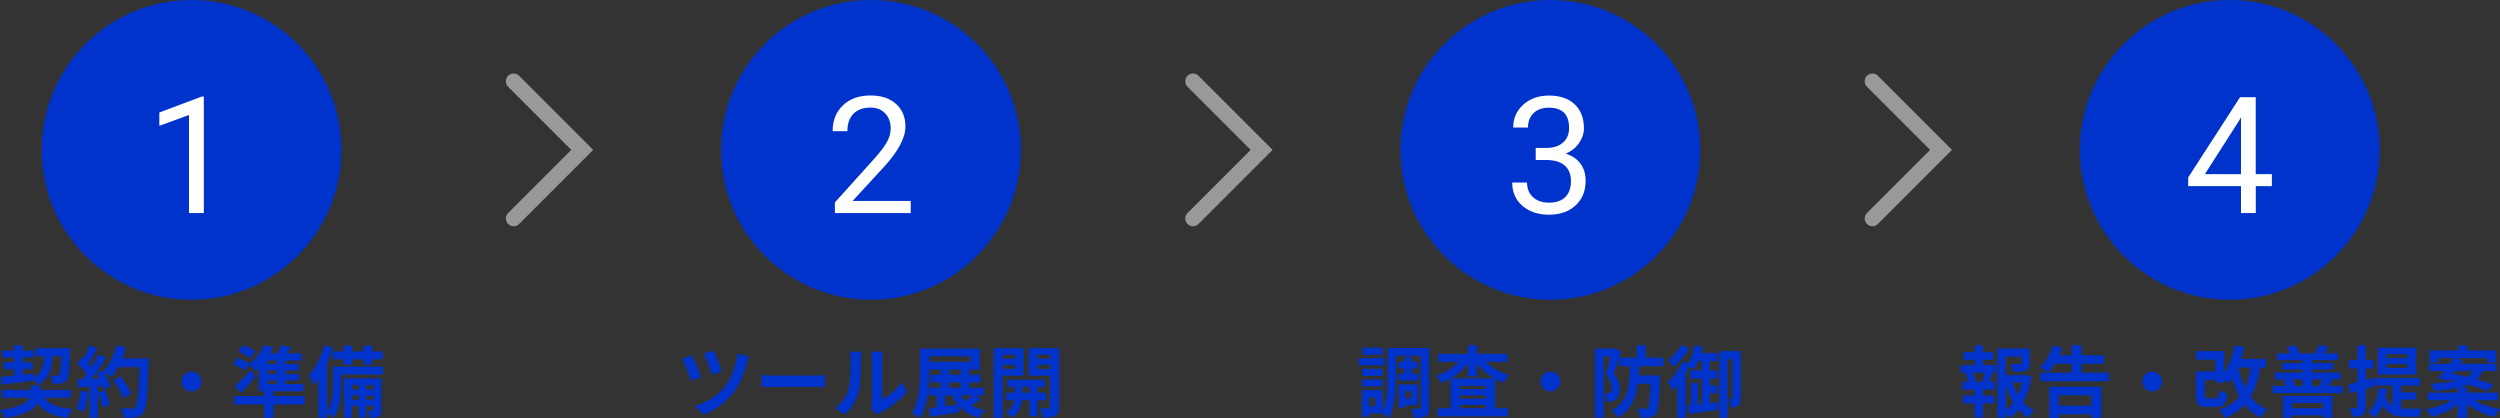 <?xml version="1.0" encoding="UTF-8"?>
<svg id="_レイヤー_1" data-name="レイヤー 1" xmlns="http://www.w3.org/2000/svg" viewBox="0 0 322.08 53.87">
  <rect x="0" y="0" width="322.08" height="53.87" fill="#333333" stroke="none"/>
  <defs>
    <style>
      .cls-1 {
        fill: #fff;
      }

      .cls-2 {
        fill: none;
        stroke: #999;
        stroke-linecap: round;
        stroke-miterlimit: 10;
        stroke-width: 2px;
      }

      .cls-3 {
        fill: #03c;
      }
    </style>
  </defs>
  <polyline class="cls-2" points="66.17 10.47 75.01 19.31 66.17 28.15"/>
  <circle class="cls-3" cx="24.68" cy="19.31" r="19.31"/>
  <path class="cls-1" d="M26.26,27.45h-1.91v-12.64l-3.82,1.4v-1.72l5.43-2.04h.3v15Z"/>
  <g>
    <path class="cls-3" d="M5.72,51.24c.65.92,1.81,1.34,3.68,1.45-.26.28-.56.79-.72,1.14-1.91-.23-3.05-.79-3.81-1.9-.49.81-1.64,1.55-4.19,1.91-.15-.29-.45-.73-.68-1,2.56-.35,3.52-.97,3.85-1.6H.25v-1h3.75v-.59h1.2v.59h3.93v1h-3.41ZM.13,48.55c.48-.04,1.06-.1,1.7-.16v-.83H.46v-.89h1.37v-.62H.29v-.89h1.54v-.68h1.1v.68h1.4v.89h-1.4v.62h1.27v.89h-1.27v.71c.47-.05.95-.1,1.42-.15v.53c1.03-.6,1.27-1.52,1.35-2.78h-1.14v-1h4.49s0,.32-.01.45c-.09,2.4-.19,3.36-.45,3.69-.2.26-.41.35-.7.39-.25.04-.67.04-1.11.04-.01-.33-.14-.79-.31-1.06.36.03.68.03.83.03.14,0,.22-.02.31-.12.14-.17.22-.81.29-2.42h-1.09c-.12,1.69-.49,2.93-1.94,3.71-.1-.2-.3-.48-.5-.69v.14c-1.47.19-3.02.37-4.15.5l-.09-.98Z"/>
    <path class="cls-3" d="M11.37,50.5c-.1.94-.31,1.94-.6,2.58-.21-.13-.65-.34-.91-.43.29-.59.45-1.48.53-2.32l.98.17ZM19.15,46.17s0,.4-.01.55c-.13,4.38-.27,5.96-.69,6.49-.28.38-.54.49-.96.55-.36.06-.98.05-1.56.03-.02-.34-.18-.86-.4-1.2.63.06,1.2.06,1.47.06.19,0,.3-.04.42-.17.3-.31.45-1.77.56-5.18h-2.76c-.27.49-.55.93-.85,1.29-.2-.18-.64-.48-.94-.66.35.63.67,1.37.78,1.87l-.9.42c-.03-.16-.08-.34-.14-.54l-.57.04v4.11h-1.05v-4.03l-1.48.1-.1-1.04.74-.03c.15-.19.31-.4.46-.62-.29-.43-.78-.97-1.2-1.37l.56-.82c.08.07.16.14.24.21.28-.55.56-1.22.73-1.74l1.05.37c-.36.69-.77,1.46-1.13,2.02.13.14.25.29.35.42.36-.56.68-1.14.92-1.64l1.01.42c-.56.88-1.26,1.9-1.91,2.71l1.01-.04c-.11-.24-.23-.48-.35-.69l.84-.37.07.12c.74-.79,1.33-2.07,1.65-3.33l1.22.26c-.13.49-.3.97-.49,1.43h3.41ZM13.5,50.27c.27.59.53,1.37.65,1.88l-.94.33c-.08-.51-.34-1.32-.59-1.93l.88-.28ZM15.84,51.29c-.19-.63-.71-1.59-1.22-2.31l.95-.48c.52.69,1.09,1.61,1.3,2.24l-1.03.55Z"/>
    <path class="cls-3" d="M25.96,49.15c0,.7-.58,1.28-1.28,1.28s-1.28-.58-1.28-1.28.58-1.28,1.28-1.28,1.28.58,1.28,1.28Z"/>
    <path class="cls-3" d="M39.24,52.1h-4v1.72h-1.21v-1.72h-3.87v-1.07h3.87v-.62h-.7v-2.98c-.13.13-.27.26-.4.37-.2-.21-.62-.59-.88-.8l-.52.72c-.33-.25-1.02-.6-1.54-.81l.61-.8c.5.18,1.2.48,1.56.73l-.03.04c.78-.61,1.5-1.52,1.92-2.44l1.15.34c-.12.25-.25.5-.4.74h.97c.17-.35.33-.72.43-1.03l1.3.21c-.17.29-.34.57-.51.82h1.85v.93h-2.05v.46h1.7v.82h-1.7v.46h1.71v.82h-1.71v.46h2.29v.94h-3.84v.62h4v1.07ZM32.91,48.5c-.57.71-1.2,1.45-1.83,2.13l-.83-.89c.55-.46,1.34-1.26,2.02-2.03l.64.79ZM32.24,46.15c-.32-.28-1.01-.65-1.52-.86l.61-.81c.52.18,1.2.51,1.56.77l-.65.9ZM35.66,46.45h-1.17v.46h1.17v-.46ZM35.66,47.73h-1.17v.46h1.17v-.46ZM34.49,49.47h1.17v-.46h-1.17v.46Z"/>
    <path class="cls-3" d="M49.35,48.25h-5.37v1.18c0,1.3-.15,3.21-1,4.42-.17-.2-.61-.58-.84-.72v.68h-1.13v-5c-.2.3-.41.58-.62.82-.09-.28-.38-.97-.57-1.28.8-.93,1.54-2.39,1.98-3.86l1.1.33c-.21.64-.47,1.3-.76,1.94v6.33c.7-1.07.76-2.58.76-3.68v-2.18h6.45v1.02ZM44.26,45.27v-.73h1.1v.73h1.48v-.73h1.12v.73h1.34v1.02h-1.34v.67h-1.12v-.67h-1.48v.67h-1.1v-.67h-1.41v-1.02h1.41ZM49.12,52.81c0,.45-.06.69-.34.85-.27.15-.63.17-1.15.16-.02-.27-.14-.64-.26-.9.28.01.53.01.63,0,.09,0,.11-.02.11-.12v-.52h-.95v1.5h-.94v-1.5h-.9v1.52h-.99v-5.05h4.79v4.06ZM45.32,49.61v.57h.9v-.57h-.9ZM46.22,51.5v-.55h-.9v.55h.9ZM47.16,49.61v.57h.95v-.57h-.95ZM48.11,51.5v-.55h-.95v.55h.95Z"/>
  </g>
  <polyline class="cls-2" points="153.7 10.47 162.54 19.31 153.7 28.15"/>
  <circle class="cls-3" cx="112.21" cy="19.31" r="19.31"/>
  <path class="cls-1" d="M117.34,27.45h-9.78v-1.37l5.17-5.74c.77-.87,1.29-1.57,1.58-2.12s.44-1.11.44-1.69c0-.78-.24-1.42-.71-1.92s-1.1-.75-1.89-.75c-.94,0-1.68.27-2.2.8s-.78,1.28-.78,2.24h-1.9c0-1.37.44-2.48,1.33-3.33.88-.85,2.07-1.27,3.55-1.27,1.39,0,2.48.36,3.29,1.09.81.73,1.21,1.7,1.21,2.91,0,1.47-.94,3.22-2.81,5.25l-4,4.34h7.49v1.55Z"/>
  <g>
    <path class="cls-3" d="M90.32,48.58l-1.29.47c-.2-.65-.86-2.29-1.15-2.83l1.28-.44c.3.63.93,2.12,1.16,2.8ZM96.25,46.73c-.28,1.09-.85,2.68-1.68,3.77-1.05,1.38-2.5,2.39-3.93,2.93l-1.12-1.12c1.37-.39,2.93-1.29,3.95-2.58.75-.95,1.37-2.67,1.54-4.2l1.5.43c-.11.25-.2.55-.26.77ZM92.99,47.84l-1.26.44c-.19-.64-.74-2.09-1.04-2.71l1.25-.41c.25.49.86,2.03,1.05,2.68Z"/>
    <path class="cls-3" d="M99.74,48.38h5.37c.47,0,.91-.04,1.17-.06v1.57c-.24-.01-.75-.05-1.17-.05h-5.37c-.57,0-1.24.02-1.61.05v-1.57c.36.03,1.09.06,1.61.06Z"/>
    <path class="cls-3" d="M109.31,50.19c.28-.86.29-2.75.29-3.96,0-.4-.03-.67-.09-.92h1.47s-.07.49-.07.91c0,1.18-.03,3.29-.3,4.3-.3,1.13-.93,2.11-1.78,2.87l-1.22-.81c.88-.62,1.42-1.54,1.7-2.39ZM112.32,51.99v-5.83c0-.45-.07-.83-.08-.86h1.49s-.07.42-.07.87v5.23c.81-.35,1.8-1.14,2.47-2.11l.77,1.1c-.83,1.08-2.27,2.16-3.39,2.73-.22.12-.34.22-.43.3l-.84-.69c.04-.19.08-.47.08-.74Z"/>
    <path class="cls-3" d="M126.41,51.43c-.41.29-.88.57-1.3.79.49.29,1.08.5,1.76.63-.24.23-.55.67-.7.98-1.14-.28-2-.79-2.65-1.52l.04.81c-1.3.21-2.69.4-3.73.56l-.16-1.08c.3-.03.65-.07,1.02-.12v-1.53h-1.03v-1h1.53v-.68h-1.26v-.99h1.26v-.66h-1.46v.24c0,1.75-.16,4.35-1.21,5.99-.24-.19-.76-.5-1.06-.61.99-1.54,1.07-3.79,1.07-5.38v-2.95h7.7v2.71h-1.36v.66h1.44v.99h-1.44v.68h1.88v1h-1.05l.71.48ZM119.73,46.61h5.29v-.7h-5.29v.7ZM121.78,52.34c.51-.07,1.05-.14,1.58-.22-.27-.34-.51-.73-.7-1.17h-.88v1.39ZM122.28,48.28h1.49v-.66h-1.49v.66ZM122.28,49.95h1.49v-.68h-1.49v.68ZM123.78,50.95c.16.25.34.47.55.68.35-.21.73-.46,1.02-.68h-1.57Z"/>
    <path class="cls-3" d="M129.18,48.4v5.42h-1.16v-8.96h3.85v3.54h-2.69ZM129.18,45.71v.51h1.57v-.51h-1.57ZM130.75,47.54v-.54h-1.57v.54h1.57ZM133.68,51.57v2.06h-1.04v-2.06h-.96c-.1.69-.43,1.66-1.28,2.24-.17-.21-.53-.52-.76-.68.64-.4.92-1.05,1.02-1.56h-1.01v-.97h1.05v-.75h-.91v-.94h4.83v.94h-.94v.75h1.1v.97h-1.1ZM132.64,50.6v-.75h-.93v.75h.93ZM136.45,52.43c0,.61-.11.94-.47,1.13-.36.2-.88.23-1.64.23-.04-.33-.2-.87-.36-1.18.45.02.94.02,1.09,0,.16,0,.21-.06.21-.2v-4h-2.75v-3.56h3.92v7.57ZM133.66,45.71v.51h1.62v-.51h-1.62ZM135.28,47.56v-.56h-1.62v.56h1.62Z"/>
  </g>
  <polyline class="cls-2" points="241.23 10.47 250.07 19.31 241.23 28.15"/>
  <circle class="cls-3" cx="199.74" cy="19.31" r="19.31"/>
  <path class="cls-1" d="M197.84,19.06h1.43c.9-.01,1.6-.25,2.11-.71s.77-1.08.77-1.86c0-1.75-.87-2.62-2.61-2.62-.82,0-1.47.23-1.96.7-.49.47-.73,1.09-.73,1.86h-1.9c0-1.18.43-2.17,1.3-2.95.87-.78,1.96-1.17,3.3-1.17,1.41,0,2.51.37,3.31,1.12.8.75,1.2,1.78,1.2,3.11,0,.65-.21,1.28-.63,1.89-.42.61-.99,1.06-1.72,1.36.82.26,1.45.69,1.9,1.29.45.6.67,1.34.67,2.21,0,1.34-.44,2.4-1.31,3.19s-2.01,1.18-3.41,1.18-2.54-.38-3.42-1.14-1.32-1.76-1.32-3h1.91c0,.78.26,1.41.77,1.88s1.2.71,2.06.71c.92,0,1.62-.24,2.1-.72s.73-1.16.73-2.06-.27-1.53-.8-2-1.3-.7-2.31-.72h-1.43v-1.55Z"/>
  <g>
    <path class="cls-3" d="M178.37,47.07h-3.3v-.94h3.3v.94ZM184.13,52.48c0,.58-.09.92-.43,1.11-.34.2-.83.22-1.54.22-.03-.32-.18-.85-.33-1.16.41.02.87,0,1.02,0,.14,0,.18-.04.18-.19v-6.62h-3.19v2.71c0,1.59-.12,3.87-.9,5.31-.17-.18-.57-.46-.83-.59h-1.74v.4h-.92v-3.41h2.66v2.78c.6-1.3.65-3.11.65-4.49v-3.72h5.37v7.64ZM178.13,48.43h-2.65v-.91h2.65v.91ZM175.48,48.89h2.65v.89h-2.65v-.89ZM178.1,45.69h-2.56v-.9h2.56v.9ZM177.16,51.2h-.79v1.15h.79v-1.15ZM180.94,48.15v-.68h-.77v-.86h.77v-.65h.93v.65h.79v.86h-.79v.68h.86v.87h-2.6v-.87h.81ZM181.03,52.18v.34h-.84v-2.99h2.46v2.65h-1.62ZM181.03,50.39v.94h.76v-.94h-.76Z"/>
    <path class="cls-3" d="M191.38,46.62c.8.75,1.93,1.38,3.07,1.73-.25.21-.59.65-.77.95-.36-.13-.71-.3-1.05-.49v3.79h1.64v1.04h-9.04v-1.04h1.65v-3.81c-.37.21-.74.4-1.13.55-.17-.27-.49-.7-.74-.92,1.1-.36,2.2-1.03,2.97-1.8h-2.69v-1.03h3.83v-1.11h1.17v1.11h3.91v1.03h-2.82ZM192.52,48.75c-.85-.48-1.62-1.12-2.23-1.84v1.57h-1.17v-1.61c-.59.73-1.34,1.38-2.17,1.88h5.57ZM191.4,49.72h-3.36v.4h3.36v-.4ZM188.04,51.36h3.36v-.42h-3.36v.42ZM191.4,52.6v-.42h-3.36v.42h3.36Z"/>
    <path class="cls-3" d="M201.02,49.15c0,.7-.58,1.28-1.28,1.28s-1.28-.58-1.28-1.28.58-1.28,1.28-1.28,1.28.58,1.28,1.28Z"/>
    <path class="cls-3" d="M208.84,45.33c-.27.88-.62,1.99-.92,2.78.64.78.76,1.47.76,2.06,0,.66-.14,1.08-.46,1.31-.16.12-.36.19-.59.22-.19.03-.43.03-.67.03,0-.31-.1-.77-.27-1.07.18.02.32.02.45,0,.11,0,.2-.02.29-.08.12-.09.17-.29.17-.58,0-.47-.14-1.1-.72-1.78.21-.65.44-1.56.6-2.26h-.88v7.85h-1.11v-8.91h2.37l.17-.05.81.47ZM211.17,47.18c0,.41-.03.81-.05,1.19h2.74s-.01.34-.01.49c-.1,2.92-.19,4.07-.5,4.46-.22.29-.45.39-.79.44-.3.05-.78.05-1.3.03,0-.35-.14-.84-.34-1.18.43.05.84.06,1.04.06.17,0,.26-.04.35-.15.18-.19.27-1.02.33-3.08h-1.62c-.25,1.88-.88,3.39-2.63,4.35-.14-.29-.48-.7-.76-.92,2.15-1.13,2.31-3.1,2.36-5.69h-1.37v-1.1h2.22v-1.6h1.18v1.6h2.29v1.1h-3.14Z"/>
    <path class="cls-3" d="M221.34,51.79l.03.99c-1.3.21-2.7.4-3.75.55l-.24-1.07.47-.05v-2.86h.91v2.76l.49-.06v-3.27h-1.54v-1.07h1.54v-1.19h-.46c-.16.4-.35.76-.54,1.05-.13-.09-.37-.24-.59-.37-.15.3-.31.6-.49.89v5.72h-1.08v-4.16c-.19.24-.39.46-.58.66-.11-.25-.44-.84-.63-1.08.7-.67,1.43-1.69,1.88-2.67l.73.26c.39-.62.69-1.49.84-2.35l1.03.2c-.06.27-.12.54-.2.8h2.1v1.05h-.99v1.19h1.02v1.07h-1.02v.89h.98v1h-.98v1.26l1.07-.14ZM217.67,44.87c-.54.87-1.37,1.81-2.13,2.42-.13-.24-.4-.7-.59-.91.62-.49,1.32-1.28,1.65-1.9l1.07.39ZM224.26,51.31c0,.42-.06.75-.31.96-.25.18-.53.21-.95.21-.02-.3-.17-.8-.31-1.08h.43c.07,0,.09-.03.09-.12v-5.01h-.63v7.55h-1.06v-8.59h2.74v6.08Z"/>
  </g>
  <circle class="cls-3" cx="287.27" cy="19.31" r="19.31"/>
  <path class="cls-1" d="M290.62,22.43h2.07v1.55h-2.07v3.47h-1.91v-3.47h-6.8v-1.12l6.68-10.34h2.02v9.91ZM284.07,22.43h4.64v-7.32l-.23.41-4.42,6.91Z"/>
  <g>
    <path class="cls-3" d="M255.48,47.04h1.67v1h-.83l.39.1c-.17.37-.32.76-.46,1.06h.75v1h-1.52v.77h1.41v1h-1.41v1.82h-1.1v-1.82h-1.49v-1h1.49v-.77h-1.57v-1h.75c-.06-.32-.19-.74-.33-1.07l.36-.09h-.99v-1h1.78v-.69h-1.43v-.98h1.43v-.87h1.1v.87h1.3v.98h-1.3v.69ZM255.33,49.11c.12-.3.27-.73.36-1.07h-1.52c.17.36.31.79.35,1.07l-.32.09h1.45l-.32-.09ZM261.73,48.53c-.19,1.21-.54,2.33-1.05,3.27.41.45.87.83,1.39,1.09-.26.22-.6.64-.77.94-.47-.28-.88-.64-1.25-1.06-.32.41-.68.77-1.09,1.07-.13-.2-.34-.43-.55-.62v.59h-1.08v-8.91h4.17v1.88c0,.51-.11.8-.5.96-.38.16-.92.17-1.65.17-.05-.32-.2-.73-.34-1.02.49.02,1.04.02,1.19.02.15,0,.2-.04.2-.15v-.82h-1.99v2.39h2.41l.2-.05.71.25ZM258.41,52.86c.36-.29.68-.63.96-1.02-.39-.64-.71-1.37-.96-2.16v3.18ZM259.25,49.27c.18.55.42,1.07.71,1.55.23-.48.41-1.01.53-1.55h-1.24Z"/>
    <path class="cls-3" d="M271.68,48.01v1.1h-8.81v-1.1h4.02v-1.15h-2.18c-.26.44-.54.82-.82,1.13-.25-.19-.79-.5-1.09-.63.72-.68,1.35-1.78,1.7-2.86l1.19.3c-.11.33-.24.65-.39.97h1.59v-1.3h1.26v1.3h2.92v1.09h-2.92v1.15h3.53ZM264.02,49.82h6.7v4.01h-1.28v-.46h-4.2v.49h-1.22v-4.04ZM265.24,50.92v1.35h4.2v-1.35h-4.2Z"/>
    <path class="cls-3" d="M278.55,49.15c0,.7-.58,1.28-1.28,1.28s-1.28-.58-1.28-1.28.58-1.28,1.28-1.28,1.28.58,1.28,1.28Z"/>
    <path class="cls-3" d="M291.2,47.35c-.25,1.51-.65,2.74-1.25,3.75.55.71,1.26,1.28,2.15,1.64-.28.24-.65.72-.82,1.06-.86-.41-1.54-.97-2.1-1.67-.66.72-1.49,1.29-2.54,1.73-.13-.27-.49-.8-.72-1.06,1.12-.4,1.95-.95,2.58-1.7-.38-.7-.67-1.49-.91-2.36-.14.23-.29.43-.45.62-.12-.12-.35-.29-.57-.45v.36h-1.15v-.33h-1.37v1.97c0,.35.06.4.42.4h1.02c.3,0,.36-.14.4-1.05.24.18.74.38,1.06.45-.14,1.36-.45,1.71-1.35,1.71h-1.3c-1.09,0-1.41-.32-1.41-1.5v-3.06h2.53v-1.52h-2.52v-1.1h3.67v2.75c.63-.92,1.07-2.18,1.32-3.5l1.24.22c-.11.52-.24,1.03-.4,1.52h3.21v1.12h-.74ZM288.38,47.35c.2.95.47,1.82.85,2.59.35-.73.59-1.59.74-2.59h-1.59Z"/>
    <path class="cls-3" d="M301.8,49.73v.91h-9.05v-.91h1.77c-.09-.25-.23-.53-.37-.76l.43-.09h-1.51v-.87h3.56v-.4h-2.63v-.84h2.63v-.37h-3.28v-.87h1.65c-.1-.26-.24-.56-.39-.79l1.09-.27c.22.3.43.72.53,1.01l-.17.05h2.24-.05c.17-.32.39-.76.49-1.07l1.25.19c-.19.34-.36.64-.52.88h1.73v.87h-3.35v.37h2.71v.84h-2.71v.4h3.65v.87h-1.37l.34.05c-.18.32-.33.59-.47.8h1.8ZM294.1,51.01h6.38v2.78h-1.22v-.28h-3.99v.31h-1.17v-2.81ZM295.27,51.92v.68h3.99v-.68h-3.99ZM295.35,48.88c.16.25.31.56.37.77l-.31.08h1.22v-.85h-1.28ZM297.85,48.88v.85h1.4l-.43-.07c.12-.22.27-.53.38-.78h-1.35Z"/>
    <path class="cls-3" d="M304.79,50.1v2.33c0,.55-.09.84-.39,1.02-.3.2-.74.24-1.38.23-.03-.29-.16-.78-.31-1.09.37.01.71.01.83,0,.12,0,.17-.04.17-.17v-2c-.33.09-.63.18-.92.26l-.27-1.15c.34-.07.74-.18,1.19-.29v-1.77h-1.08v-1.1h1.08v-1.89h1.08v1.89h1v1.1h-1v1.48l.9-.24.16,1.07-1.06.32ZM309.34,52.62c.23.02.45.03.7.03.34,0,1.58,0,2.01,0-.14.24-.28.74-.32,1.04h-1.74c-1.31,0-2.32-.24-3-1.45-.25.63-.61,1.16-1.04,1.57-.19-.19-.64-.56-.88-.71.83-.66,1.24-1.77,1.39-3.13l1.08.13c-.05.36-.11.7-.19,1.01.22.58.51.94.87,1.17v-2.61h-2.35v-.96h5.91v.96h-2.44v.88h1.91v.93h-1.91v1.15ZM311.28,48.24h-4.93v-3.45h4.93v3.45ZM310.14,45.63h-2.7v.5h2.7v-.5ZM310.14,46.89h-2.7v.51h2.7v-.51Z"/>
    <path class="cls-3" d="M318.74,51.57c.88.52,2.13.94,3.34,1.13-.26.25-.59.71-.76,1.01-1.25-.3-2.54-.91-3.49-1.68v1.78h-1.18v-1.72c-.92.75-2.17,1.33-3.41,1.63-.16-.29-.48-.73-.73-.96,1.2-.21,2.45-.65,3.3-1.19h-3.05v-.98h3.89v-.62c-.81.18-1.82.3-3.07.39-.05-.28-.24-.69-.39-.92,1.35-.07,2.36-.18,3.13-.35-.32-.07-.64-.15-.94-.21l-.13.15-1.13-.31c.24-.26.5-.58.78-.92h-1.97v-.93h2.68c.19-.26.38-.51.54-.74h-2.05v.55h-1.1v-1.53h3.67v-.66h1.19v.66h3.7v1.53h-1.15v-.55h-4.02l.91.27c-.11.15-.22.31-.34.47h4.67v.93h-1.76c-.18.42-.43.78-.77,1.08.81.23,1.55.46,2.11.67l-.71.84c-.6-.26-1.5-.56-2.48-.84-.32.14-.69.26-1.12.36h.93v.68h3.98v.98h-3.07ZM315.98,48.15c.58.11,1.22.25,1.86.41.35-.21.58-.47.75-.76h-2.34l-.27.35Z"/>
  </g>
</svg>
